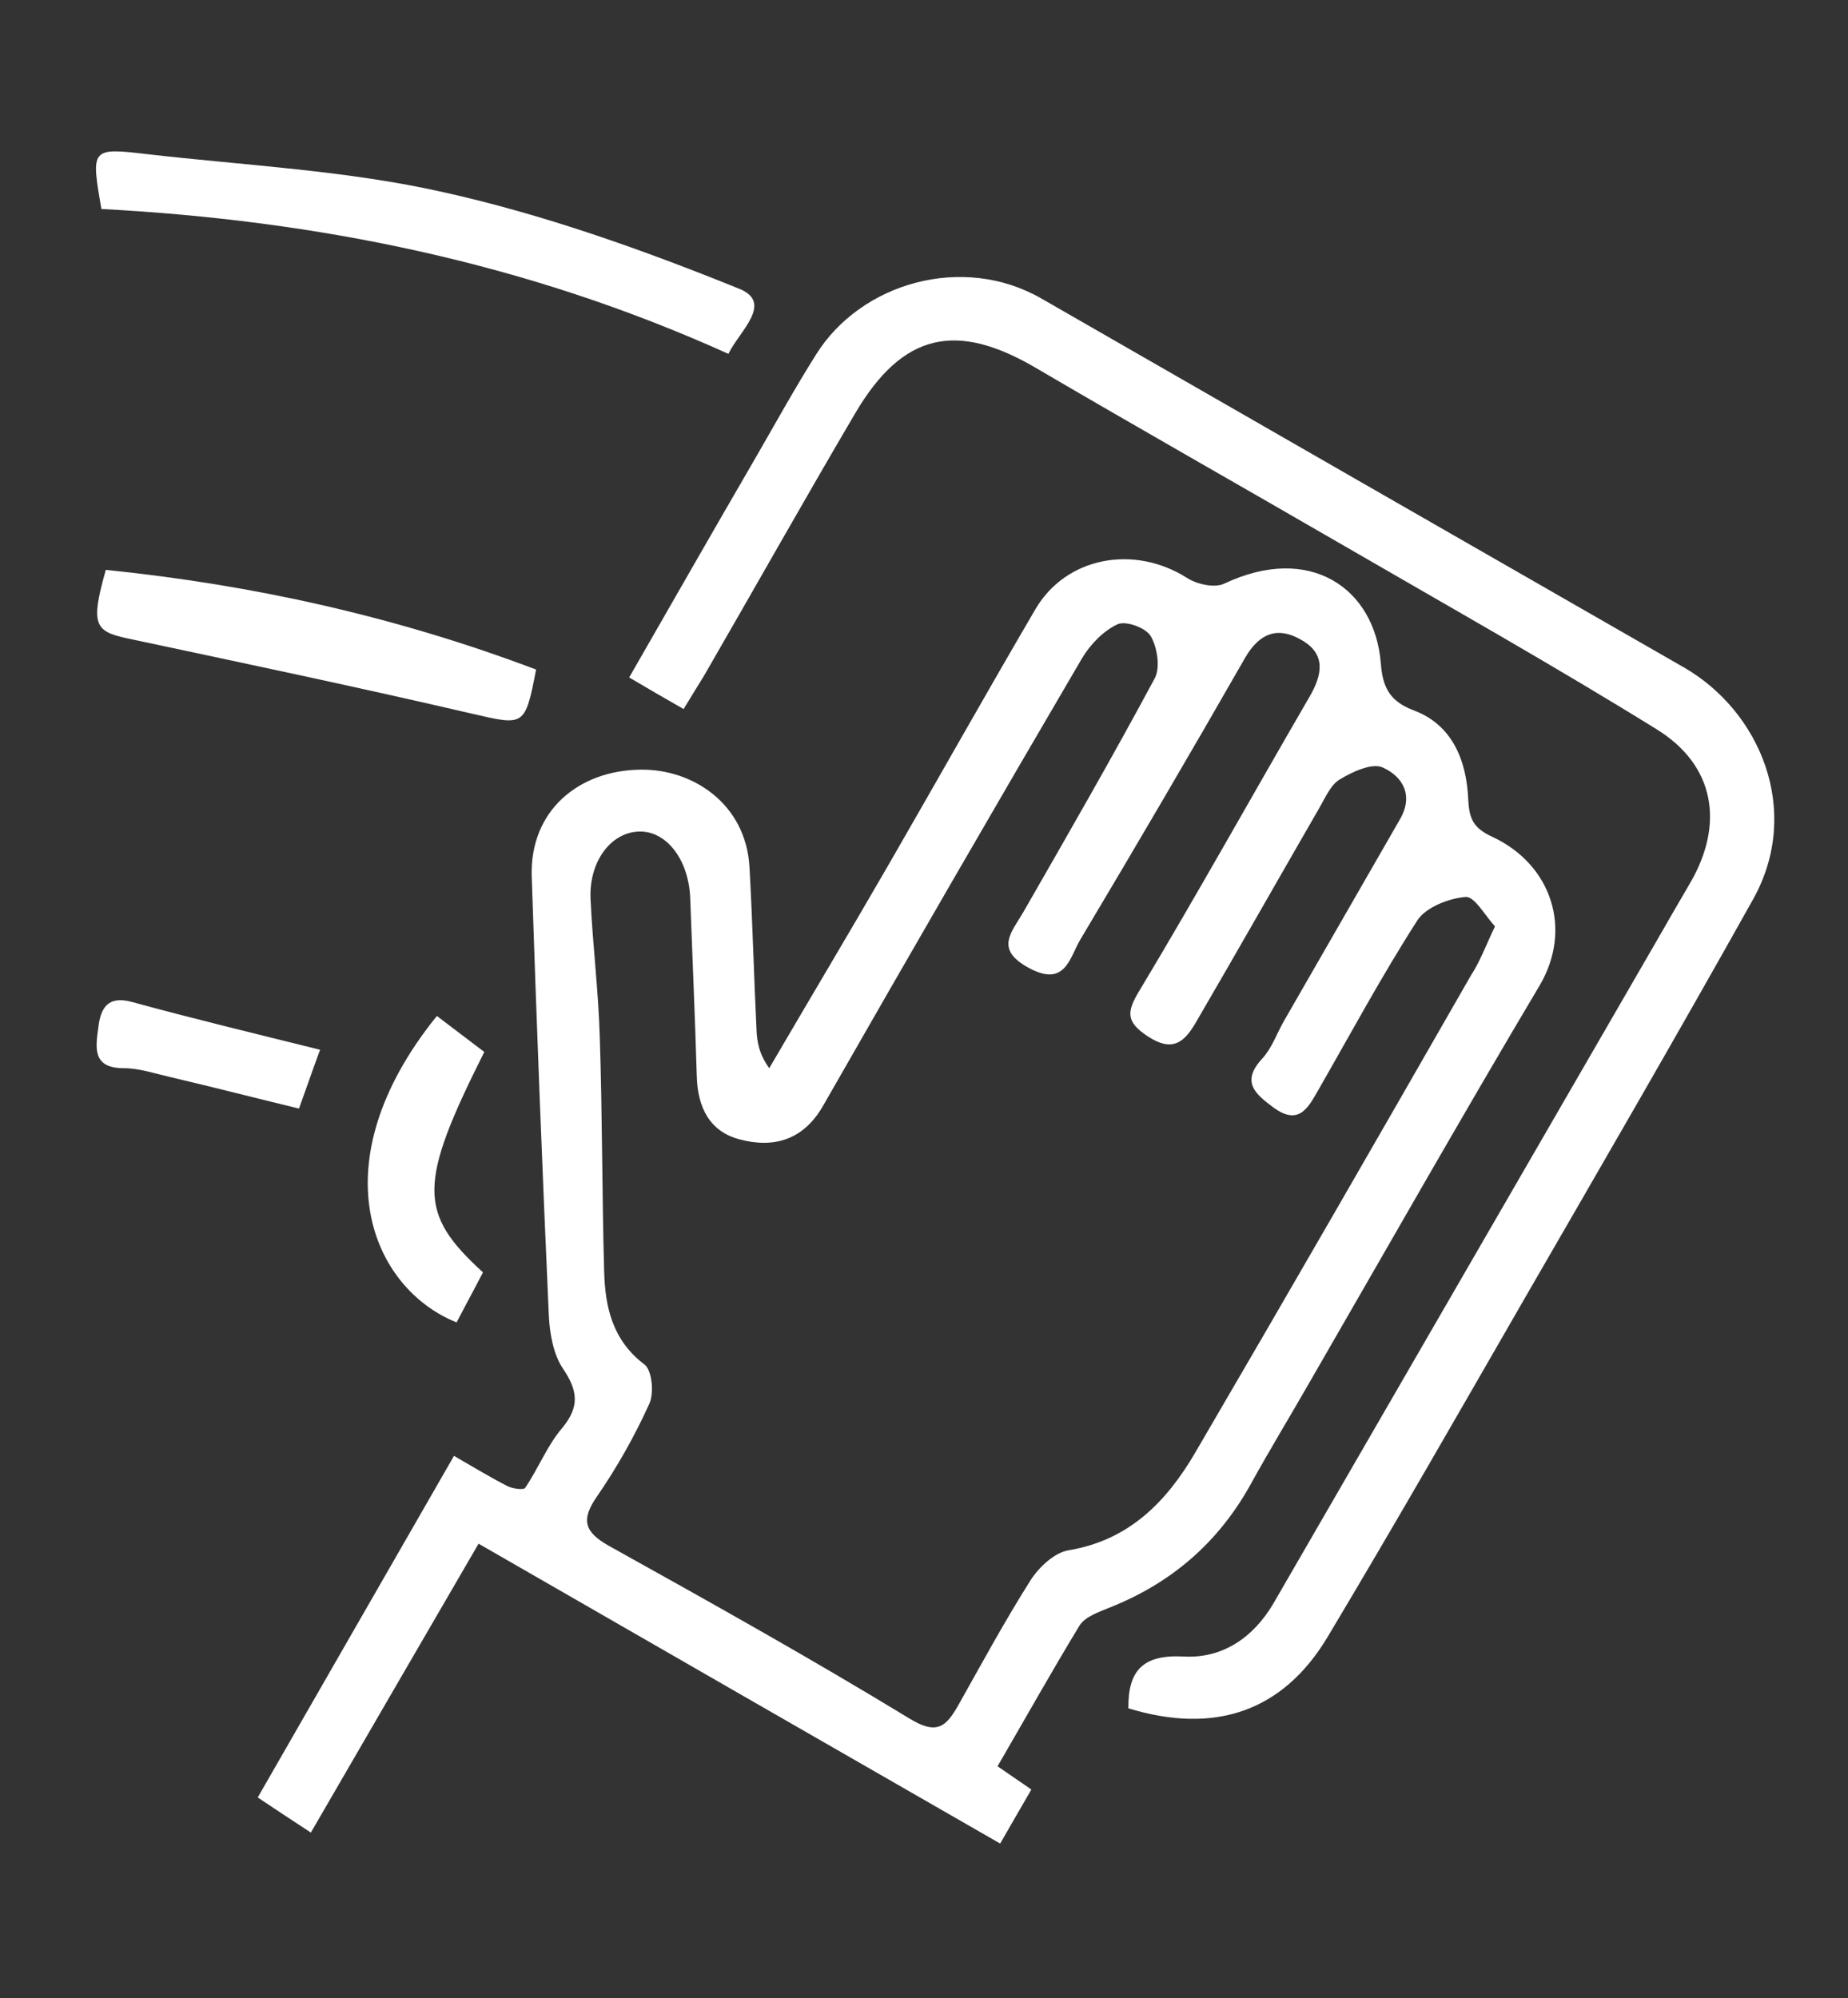 <?xml version="1.0" encoding="utf-8"?>
<!-- Generator: Adobe Illustrator 24.0.1, SVG Export Plug-In . SVG Version: 6.00 Build 0)  -->
<svg version="1.1" id="Livello_1" xmlns="http://www.w3.org/2000/svg" xmlns:xlink="http://www.w3.org/1999/xlink" x="0px" y="0px"
	 viewBox="0 0 42.09 45.51" style="enable-background:new 0 0 42.09 45.51;" xml:space="preserve">
<rect x="0" y="0" width="42.09" height="45.51" fill="#333333" stroke="none"/>
<style type="text/css">
	.st0{fill:#FFFFFF;}
</style>
<g>
	<path class="st0" d="M22.72,40.23c0.33,0.23,0.53,0.36,0.77,0.53c-0.21,0.36-0.41,0.71-0.71,1.23c-3.95-2.27-7.87-4.52-11.88-6.83
		c-1.27,2.19-2.53,4.35-3.82,6.58c-0.41-0.27-0.75-0.49-1.21-0.8c1.5-2.61,2.98-5.19,4.47-7.78c0.45,0.26,0.83,0.49,1.22,0.69
		c0.12,0.06,0.37,0.09,0.4,0.04c0.3-0.44,0.5-0.96,0.84-1.36c0.41-0.49,0.36-0.86,0.02-1.36c-0.22-0.33-0.3-0.8-0.32-1.21
		c-0.15-3.34-0.28-6.67-0.39-10.01c-0.04-1.48,1.06-2.4,2.47-2.42c1.2-0.02,2.41,0.78,2.49,2.22c0.07,1.23,0.1,2.47,0.16,3.7
		c0.01,0.28,0.06,0.56,0.29,0.88c0.9-1.54,1.82-3.08,2.71-4.62c1.12-1.94,2.22-3.9,3.35-5.83c0.7-1.2,2.25-1.48,3.45-0.72
		c0.23,0.15,0.64,0.24,0.86,0.13c1.93-0.91,3.42,0.09,3.56,1.82c0.04,0.53,0.19,0.86,0.75,1.07c0.88,0.33,1.2,1.14,1.24,2.02
		c0.02,0.44,0.11,0.66,0.55,0.86c1.35,0.63,1.83,2.1,1.08,3.38c-1.79,3.01-3.52,6.06-5.27,9.09c-0.43,0.75-0.88,1.49-1.3,2.25
		c-0.74,1.35-1.82,2.28-3.24,2.84c-0.24,0.1-0.54,0.2-0.67,0.4C23.97,38.04,23.37,39.11,22.72,40.23z M34.05,21.1
		c-0.23-0.25-0.47-0.69-0.67-0.67c-0.38,0.03-0.89,0.23-1.09,0.52c-0.81,1.26-1.52,2.58-2.26,3.87c-0.23,0.4-0.44,0.83-1.02,0.41
		c-0.43-0.32-0.75-0.59-0.26-1.12c0.22-0.24,0.33-0.57,0.49-0.85c0.88-1.53,1.76-3.06,2.64-4.59c0.33-0.56,0.06-0.99-0.39-1.19
		c-0.24-0.11-0.69,0.1-0.97,0.27c-0.21,0.12-0.33,0.41-0.47,0.65c-0.94,1.63-1.87,3.27-2.82,4.9c-0.25,0.42-0.51,0.68-1.08,0.31
		c-0.52-0.34-0.49-0.57-0.19-1.06c1.32-2.2,2.57-4.45,3.86-6.67c0.3-0.51,0.39-0.99-0.19-1.31c-0.52-0.3-0.94-0.16-1.27,0.41
		c-1.23,2.15-2.49,4.3-3.76,6.43c-0.24,0.41-0.34,1.08-1.16,0.64c-0.8-0.43-0.4-0.81-0.13-1.28c1.01-1.76,2.03-3.53,2.99-5.32
		c0.13-0.24,0.06-0.7-0.09-0.96c-0.11-0.19-0.57-0.36-0.76-0.27c-0.32,0.15-0.62,0.46-0.81,0.78c-1.98,3.38-3.94,6.77-5.89,10.18
		c-0.45,0.79-1.13,0.98-1.91,0.77c-0.68-0.18-0.95-0.73-0.97-1.43c-0.04-1.35-0.1-2.71-0.15-4.06c-0.03-0.85-0.51-1.5-1.11-1.52
		c-0.67-0.02-1.2,0.66-1.16,1.54c0.05,1.05,0.18,2.09,0.21,3.14c0.06,1.78,0.05,3.55,0.1,5.33c0.02,0.82,0.19,1.58,0.92,2.13
		c0.17,0.13,0.22,0.65,0.11,0.89c-0.33,0.73-0.73,1.44-1.19,2.11c-0.37,0.53-0.3,0.81,0.27,1.13c2.3,1.28,4.59,2.56,6.84,3.93
		c0.62,0.38,0.83,0.2,1.11-0.29c0.54-0.96,1.07-1.94,1.66-2.87c0.19-0.29,0.54-0.62,0.86-0.67c1.38-0.23,2.23-1.11,2.88-2.22
		c2.11-3.61,4.2-7.24,6.28-10.87C33.71,21.9,33.83,21.56,34.05,21.1z"/>
	<path class="st0" d="M15.57,16.15c-0.44-0.25-0.8-0.46-1.24-0.72c0.97-1.69,1.93-3.37,2.9-5.04c0.45-0.78,0.88-1.56,1.36-2.32
		c1.02-1.63,3.34-2.3,5.13-1.27c4.87,2.8,9.75,5.6,14.63,8.4c1.74,1,2.7,3.27,1.58,5.28c-1.71,3.06-3.47,6.09-5.22,9.12
		c-1.48,2.57-2.95,5.14-4.47,7.68c-1.02,1.71-2.58,2.23-4.54,1.63c-0.01-0.85,0.32-1.23,1.26-1.18c0.88,0.05,1.59-0.43,2.05-1.22
		c2.89-5,5.78-9.99,8.67-14.99c0.27-0.47,0.54-0.94,0.81-1.4c0.79-1.35,0.57-2.69-0.76-3.51c-2.34-1.45-4.74-2.8-7.12-4.18
		c-2.33-1.35-4.68-2.68-7-4.04c-1.83-1.08-3.05-0.81-4.13,1.02c-1.17,1.99-2.3,4-3.45,5.99C15.88,15.64,15.74,15.87,15.57,16.15z"/>
	<path class="st0" d="M16.59,8.06c-4.62-2.09-9.39-3.04-14.28-3.3c-0.24-1.38-0.24-1.4,1.03-1.25c2.26,0.26,4.56,0.37,6.77,0.87
		c2.29,0.51,4.53,1.31,6.71,2.19C17.64,6.89,16.84,7.54,16.59,8.06z"/>
	<path class="st0" d="M12.21,15.25c-0.25,1.3-0.27,1.28-1.44,1.01c-2.62-0.61-5.24-1.16-7.87-1.72c-0.75-0.16-0.84-0.32-0.49-1.56
		C5.75,13.32,9.01,14.04,12.21,15.25z"/>
	<path class="st0" d="M11,28.98c-0.21,0.41-0.41,0.77-0.6,1.14c-1.93-0.77-3.17-3.61-0.45-6.98c0.36,0.27,0.72,0.55,1.08,0.82
		C9.52,26.97,9.52,27.63,11,28.98z"/>
	<path class="st0" d="M7.29,23.91c-0.17,0.46-0.3,0.84-0.48,1.34c-0.99-0.24-1.96-0.49-2.94-0.72c-0.35-0.08-0.7-0.2-1.05-0.2
		c-0.73,0-0.64-0.48-0.58-0.93c0.05-0.43,0.21-0.73,0.76-0.58C4.39,23.2,5.8,23.54,7.29,23.91z"/>
</g>
</svg>
